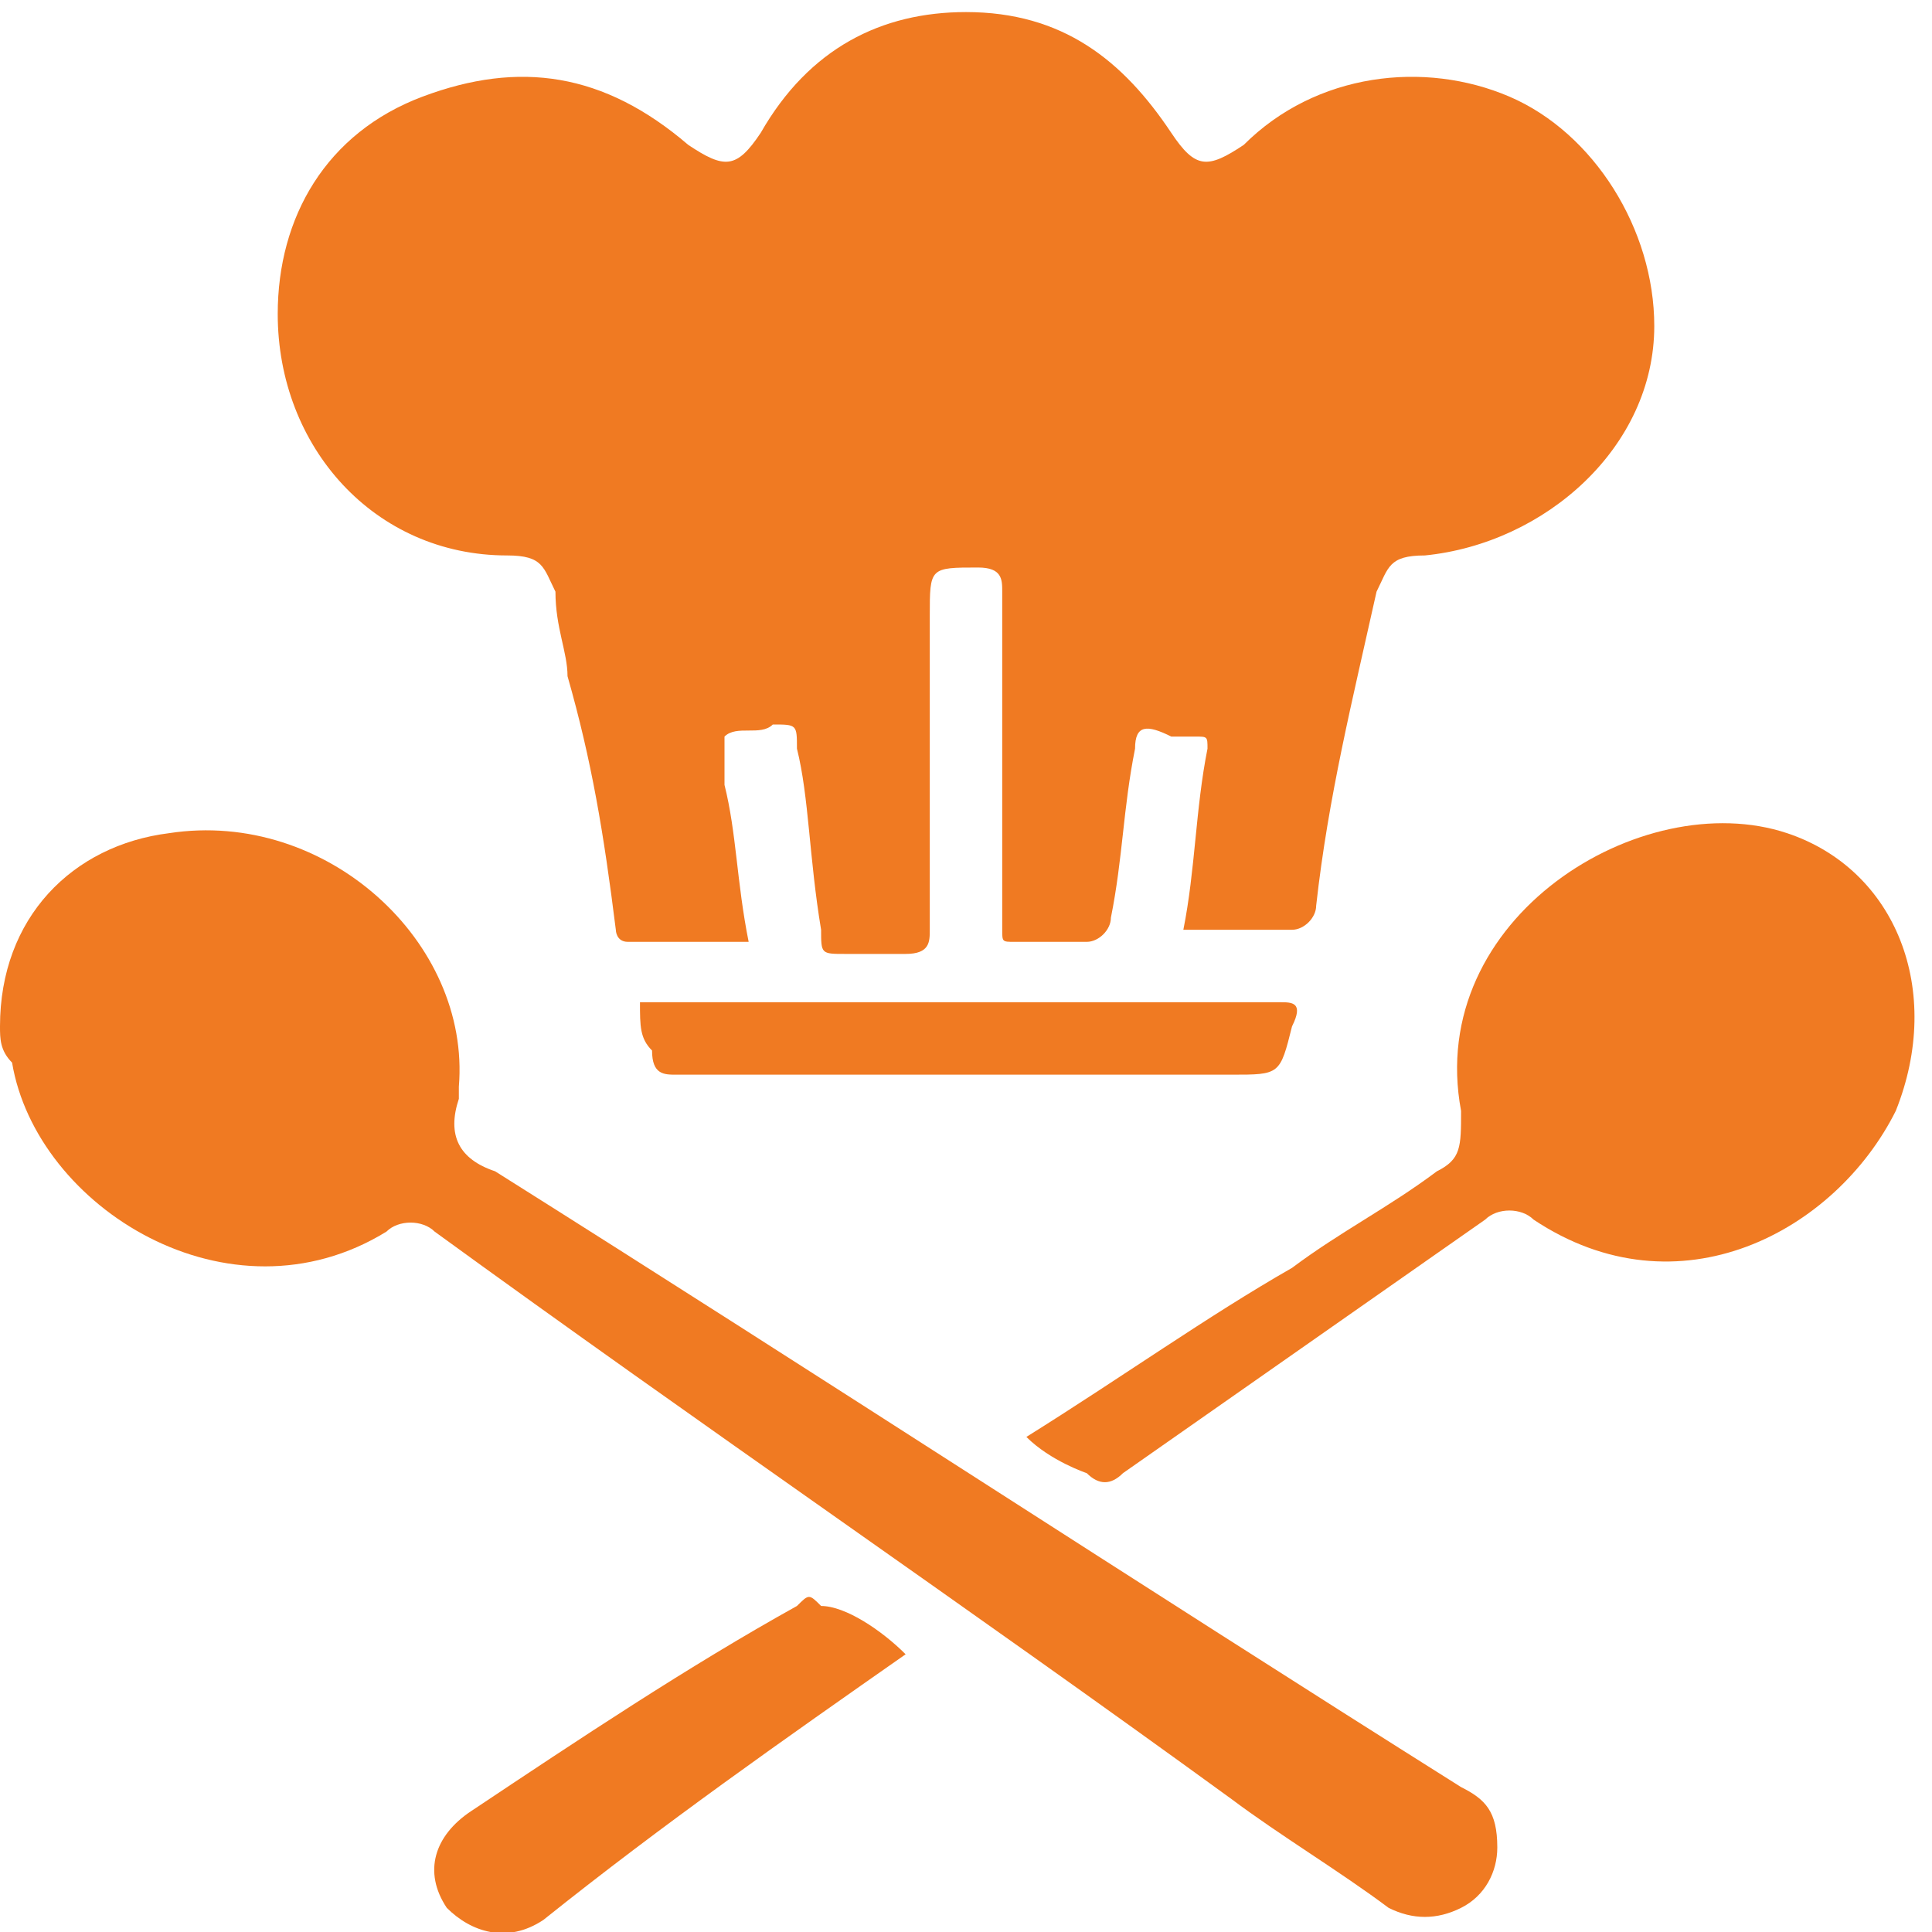 <?xml version="1.0" encoding="utf-8"?>
<!-- Generator: Adobe Illustrator 28.0.0, SVG Export Plug-In . SVG Version: 6.00 Build 0)  -->
<svg version="1.1" id="Layer_1" xmlns="http://www.w3.org/2000/svg" xmlns:xlink="http://www.w3.org/1999/xlink" x="0px" y="0px"
	 viewBox="0 0 16 16" style="enable-background:new 0 0 16 16;" xml:space="preserve">
<style type="text/css">
	.st0{fill:#F07A22;}
</style>
<g>
	<path class="st0" d="M9.8,7.7c0.1-0.5,0.1-1,0.2-1.5c0-0.1,0-0.1-0.1-0.1c-0.1,0-0.2,0-0.2,0C9.5,6,9.4,6,9.4,6.2
		C9.3,6.7,9.3,7.1,9.2,7.6c0,0.1-0.1,0.2-0.2,0.2c-0.2,0-0.4,0-0.6,0c-0.1,0-0.1,0-0.1-0.1c0-0.9,0-1.9,0-2.8c0-0.1,0-0.2-0.2-0.2
		c-0.4,0-0.4,0-0.4,0.4c0,0.9,0,1.7,0,2.6c0,0.1,0,0.2-0.2,0.2c-0.2,0-0.4,0-0.5,0c-0.2,0-0.2,0-0.2-0.2C6.7,7.1,6.7,6.6,6.6,6.2
		C6.6,6,6.6,6,6.4,6C6.3,6.1,6.1,6,6,6.1c0,0.1,0,0.2,0,0.4c0.1,0.4,0.1,0.8,0.2,1.3c-0.3,0-0.7,0-1,0c-0.1,0-0.1-0.1-0.1-0.1
		C5,6.9,4.9,6.3,4.7,5.6c0-0.2-0.1-0.4-0.1-0.7C4.5,4.7,4.5,4.6,4.2,4.6c-1.1,0-1.9-0.9-1.9-2c0-0.8,0.4-1.5,1.2-1.8
		C4.3,0.5,5,0.6,5.7,1.2c0.3,0.2,0.4,0.2,0.6-0.1c0.4-0.7,1-1,1.7-1c0.8,0,1.3,0.4,1.7,1c0.2,0.3,0.3,0.3,0.6,0.1
		c0.6-0.6,1.5-0.7,2.2-0.4c0.7,0.3,1.2,1.1,1.2,1.9c0,1-0.9,1.8-1.9,1.9c-0.3,0-0.3,0.1-0.4,0.3c-0.2,0.9-0.4,1.7-0.5,2.6
		c0,0.1-0.1,0.2-0.2,0.2C10.4,7.7,10.1,7.7,9.8,7.7z"/>
	<path class="st0" d="M0,8.5C0,7.6,0.6,7,1.4,6.9C2.7,6.7,3.9,7.8,3.8,9c0,0,0,0.1,0,0.1c-0.1,0.3,0,0.5,0.3,0.6
		c2.7,1.7,5.3,3.4,8,5.1c0.2,0.1,0.3,0.2,0.3,0.5c0,0.2-0.1,0.4-0.3,0.5c-0.2,0.1-0.4,0.1-0.6,0c-0.4-0.3-0.9-0.6-1.3-0.9
		c-2.2-1.6-4.4-3.1-6.6-4.7c-0.1-0.1-0.3-0.1-0.4,0C1.9,11,0.3,10,0.1,8.8C0,8.7,0,8.6,0,8.5z"/>
	<path class="st0" d="M8.5,11.9c0.8-0.5,1.5-1,2.2-1.4c0.4-0.3,0.8-0.5,1.2-0.8c0.2-0.1,0.2-0.2,0.2-0.5c-0.3-1.6,1.5-2.7,2.7-2.3
		c0.9,0.3,1.3,1.3,0.9,2.3c-0.5,1-1.8,1.7-3,0.9c-0.1-0.1-0.3-0.1-0.4,0c-1,0.7-2,1.4-3,2.1c-0.1,0.1-0.2,0.1-0.3,0
		C9,12.2,8.7,12.1,8.5,11.9z"/>
	<path class="st0" d="M7.5,13.7c-1,0.7-2,1.4-3,2.2c-0.3,0.2-0.6,0.1-0.8-0.1c-0.2-0.3-0.1-0.6,0.2-0.8c0.9-0.6,1.8-1.2,2.7-1.7
		c0.1-0.1,0.1-0.1,0.2,0C7,13.3,7.3,13.5,7.5,13.7z"/>
	<path class="st0" d="M5.3,8.3c0.3,0,0.7,0,1,0c1.4,0,2.9,0,4.3,0c0.1,0,0.2,0,0.1,0.2c-0.1,0.4-0.1,0.4-0.5,0.4c-1.5,0-3.1,0-4.6,0
		c-0.1,0-0.2,0-0.2-0.2C5.3,8.6,5.3,8.5,5.3,8.3z"/>
</g>
</svg>
